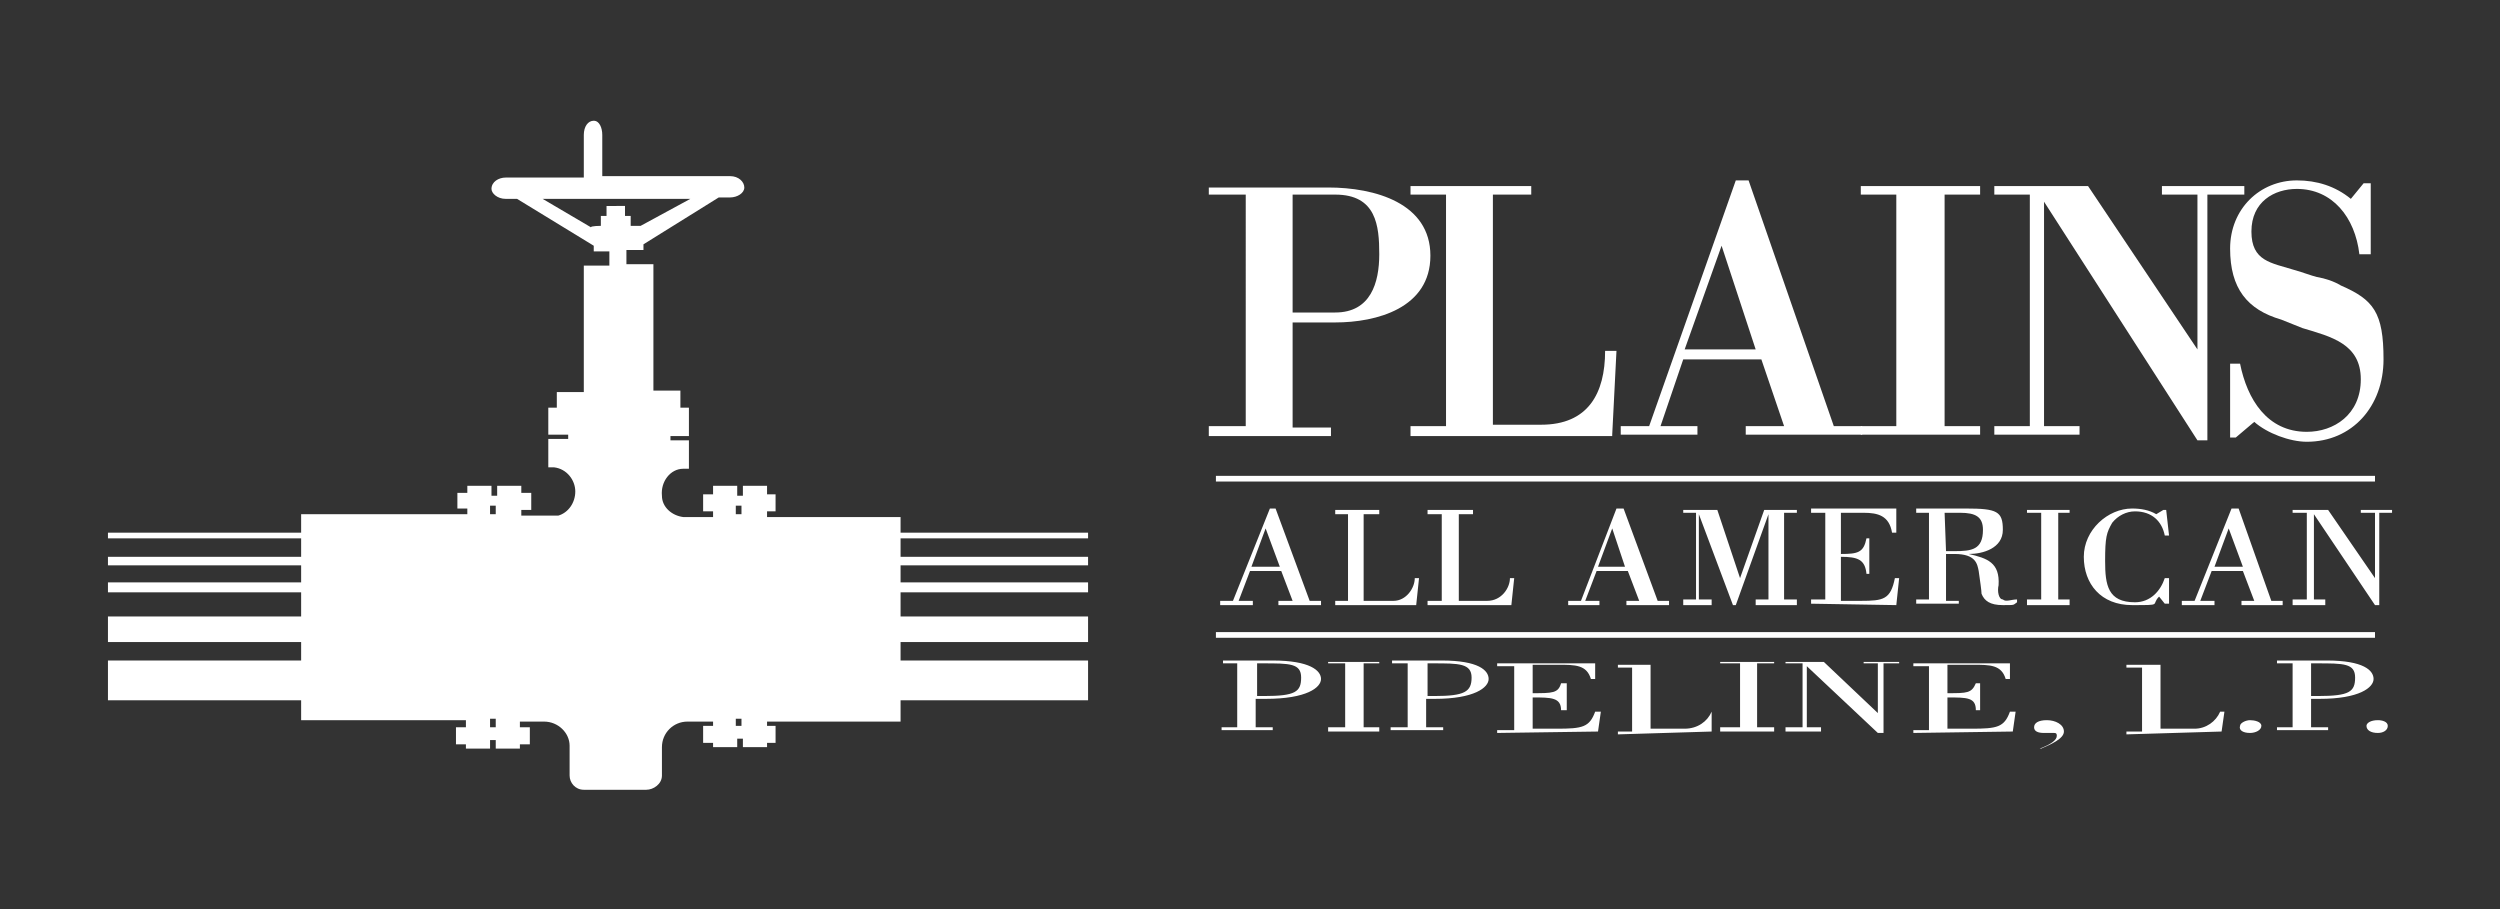 <svg xmlns="http://www.w3.org/2000/svg" id="Layer_1" viewBox="0 0 176 64"><rect x="0" y="0" width="176" height="64" fill="#333333" stroke="none"/><defs><style>.st0{fill-rule:evenodd}.st0,.st1,.st2{fill:#fff}.st2{stroke:#fff;stroke-miterlimit:3;stroke-width:.4px}</style></defs><path d="M7.6 41h69v.7h-69zM7.6 37.5h69v.4h-69zM7.6 39.2h69v.6h-69zM7.6 46.5h69v2.8h-69zM7.6 43.4h69v1.8h-69z" class="st1"/><path d="M52.2 50.6h-.4v.5h.4zm-17.3 0h-.4v.6h.4zm0-15h-.4v.6h.4zm16.9.6h.4v-.6h-.4zM48.6 14H38.2l3.4 2c0-.1.7-.1.7-.1v-.7h.4v-.7H44v.7h.4v.7h.7zM38.5 28.7h.7v-1.1h1.9v-8.9h1.8v-1h-1.1v-.4L36.4 14h-.8c-.6 0-1-.4-1-.7 0-.5.5-.8 1-.8h5.5v-3c0-.6.3-1 .7-1s.6.5.6 1v2.9h9c.6 0 1 .4 1 .8s-.5.7-1 .7h-.8l-5.3 3.3v.4h-1.2v1H46v8.9h1.9v1.2h.6v2h-1.3v.3h1.3v2h-.4c-.9 0-1.6.9-1.5 1.9 0 .8.7 1.4 1.5 1.5h2.1V36h-.7v-1.2h.7v-.6h1.7v.7h.4v-.7H54v.6h.6V36H54v.4h9.4v14.4H54v.3h.6v1.2H54v.3h-1.7V52h-.4v.6h-1.7v-.3h-.7v-1.2h.7v-.3h-1.8c-1 0-1.8.8-1.8 1.8v2c0 .6-.6 1-1.1 1h-4.4c-.6 0-1-.5-1-1v-2.1c0-.9-.8-1.7-1.8-1.7h-1.7v.4h.7v1.2h-.7v.3h-1.7v-.6h-.4v.6h-1.7v-.3h-.7v-1.2h.7v-.5H21.2V36.2h11.7v-.4h-.7v-1.1h.7v-.5h1.7v.7h.4v-.7h1.7v.5h.7v1.2h-.7v.4h2.6c.7-.2 1.2-.9 1.2-1.7s-.6-1.6-1.5-1.7h-.4v-2H40v-.3h-1.4v-1.9Z" class="st1"/><path d="M85.1 13.7h2.6V30h-2.6v.7h8.6v-.6H91v-7.4h3c2.9 0 6.7-1 6.7-4.7s-3.9-4.8-7.2-4.8h-8.4zM91 22v-8.3h3c2.9 0 3.1 2.2 3.1 4.2S96.5 22 94 22z" class="st0"/><path d="m113.5 30.6.3-5.9h-.8c0 3-1.2 5.2-4.5 5.2h-3.4V13.7h2.7v-.6h-8.5v.6h2.5V30h-2.5v.7h14.2" class="st1"/><path d="m121.2 17.3 2.4 7.3h-5zm-1.7 13.3V30h-2.6l1.6-4.7h5.5l1.6 4.7h-2.7v.6h8.2V30h-2l-6-17.3h-.9L116.1 30h-2v.6z" class="st0"/><path d="M136.9 13.7h2.5v-.6H131v.6h2.5V30H131v.6h8.4V30h-2.5zM155.4 13.7h2.6v-.6h-5.8v.6h2.5v10.9L147 13.1h-6.6v.6h2.5V30h-2.5v.6h6V30h-2.5V14.2L154.7 31h.7z" class="st1"/><path d="M158.7 29.7c.9.8 2.5 1.4 3.7 1.4 3.2 0 5.4-2.5 5.4-5.8s-.7-4.2-3-5.2c-.5-.3-1.1-.5-1.7-.6-.4-.1-.9-.3-1.6-.5-1.6-.5-3-.6-3-2.7s1.6-3 3.2-3c2.5 0 4.1 2 4.4 4.6h.8v-5h-.5l-.9 1.1c-1.1-.9-2.4-1.3-3.8-1.3-2.6 0-4.7 2-4.7 4.8s1.2 4.3 3.6 5l1.5.6c2 .6 4.1 1.1 4.1 3.6s-1.9 3.7-3.8 3.7c-2.8 0-4.2-2.3-4.7-4.8h-.7v5.2h.4z" class="st1"/><path d="M85.6 33.7h81.6M85.6 44.7h81.6" class="st2"/><path d="M88.5 46.7h.4c1.9 0 2.7 0 2.7 1S91.2 49 89 49h-.5m-2.4-2.3h1v4.5H86v.2h3.6v-.2h-1.2v-2h.7c2.9 0 3.9-.8 3.9-1.4s-.8-1.3-3.4-1.3h-3.5zM97.1 51.2H96v-4.5h1.1v-.1h-3.6v.1h1.2v4.5h-1.2v.3h3.6M100.5 46.7h.4c1.8 0 2.7 0 2.7 1s-.5 1.3-2.6 1.3h-.5M98 46.7h1.1v4.5h-1.2v.2h3.7v-.2h-1.2v-2h.6c2.8 0 3.8-.8 3.8-1.4s-.7-1.3-3.3-1.3H98zM112.5 51.5l.2-1.4h-.4c-.4 1.1-.9 1.2-2.7 1.2h-1.7v-2.2c1.3 0 2 0 2 .9h.4v-1.9h-.4c-.2.7-.6.7-2 .7v-2h1.8c1.2 0 2 0 2.3 1h.3v-1.1h-6.9v.2h1.2v4.5h-1.2v.2M120.5 51.5v-1.4c-.3.7-1 1.2-1.9 1.2h-2.4v-4.5h1.3-3.6v.2h1v4.5h-1v.2M124.9 51.2h-1.2v-4.5h1.2v-.1h-3.8v.1h1.4v4.5h-1.4v.3h3.8M126.9 51.2h-1.2v.3h2.5v-.3h-1v-4.3l5 4.7h.4v-4.9h1.1v-.1h-2.5v.1h1v3.5l-3.8-3.6h-2.7v.1h1.2M141.7 51.5l.2-1.4h-.4c-.4 1.1-.9 1.2-2.7 1.2h-1.7v-2.2c1.4 0 2 0 2 .9h.3v-1.9h-.3c-.3.7-.6.7-2 .7v-2h1.8c1.2 0 2 0 2.3 1h.3v-1.1h-6.8v.2h1.1v4.5h-1.1v.2M143.7 52.7c.7-.3 1.6-.7 1.6-1.2s-.6-.8-1.2-.8-.9.2-.9.5.3.4.7.4h.7c.1 0 .2 0 .2.2q0 .45-1.2.9M156.4 51.5l.2-1.4h-.3c-.3.7-1 1.2-1.8 1.2h-2.4v-4.5h1.2-3.6v.2h1.1v4.5h-1.1v.2M158.4 51.6c.4 0 .8-.2.8-.5s-.5-.4-.8-.4-.7.2-.7.4c-.1.3.2.5.7.5M162.7 46.7h.4c1.9 0 2.7 0 2.7 1s-.4 1.3-2.6 1.3h-.5m-2.3-2.3h1v4.5h-1.1v.2h3.6v-.2h-1.2v-2h.6c2.8 0 3.8-.8 3.8-1.4s-.7-1.3-3.3-1.3h-3.5v.2ZM167.4 51.6c.4 0 .7-.2.7-.5s-.4-.4-.7-.4c-.5 0-.8.2-.8.4 0 .3.3.5.8.5M88.2 42.6v-.3h-1l.8-2.1h2.2l.8 2.1h-1v.3h3v-.3h-.8l-2.4-6.5h-.4l-2.6 6.5h-.9v.3m2.2-2.7 1-2.7 1 2.7zM99.7 42.6l.2-1.9h-.3c0 .7-.6 1.6-1.5 1.6H96v-6.1h1.1v-.3H94v.3h.9v6.1H94v.3M106.4 42.6l.2-1.9h-.3c0 .7-.6 1.6-1.6 1.6h-2v-6.1h1v-.3h-3.2v.3h1v6.1h-1v.3M112.6 42.6v-.3h-1l.8-2.1h2.2l.8 2.1h-.9v.3h3v-.3h-.8l-2.4-6.5h-.5l-2.5 6.5h-.9v.3m2.1-2.7 1-2.7.9 2.7h-2ZM119.4 36.1v6.1h-.9v.4h2v-.4h-.9v-6l2.4 6.4h.2l2.3-6.4v6h-.9v.4h2.9v-.4h-.9v-6.1h.9v-.2h-2.3l-1.7 4.8-1.6-4.8h-2.4v.2M133.5 42.6l.2-1.9h-.3c-.3 1.5-.8 1.6-2.4 1.6h-1.4v-3.1c1.2 0 1.7.2 1.8 1.2h.2v-2.5h-.2c-.2 1-.6 1.1-1.8 1.1v-2.9h1.6c1 0 1.8.2 2 1.4h.3v-1.7h-6v.3h1v6.1h-1v.3M136.9 36.1h1.1c1.1 0 1.6.3 1.6 1.2 0 1.4-.8 1.5-2 1.5h-.6m.9 3.8v-.3h-.9V39h.6c1.5 0 1.6.7 1.7 1.2.1.7.2 1.4.2 1.6.2.5.6.8 1.5.8s.7 0 1-.2v-.2c-.4 0-.8.2-1 0-.3 0-.4-.6-.3-1 .1-1.6-.8-1.9-2.1-2.2 1 0 2.4-.4 2.4-1.7s-.4-1.5-2.6-1.5h-3.5v.3h.9v6.1h-.9v.3h3ZM145.7 42.2h-.8v-6.1h.8v-.2h-3v.2h1v6.1h-1v.4h3M152.5 35.9h-.2l-.5.3c-.5-.3-1.1-.4-1.7-.4-1.7 0-3.4 1.5-3.4 3.4s1.2 3.4 3.4 3.4 1.3 0 1.9-.6l.4.5h.3v-1.8h-.3c-.3.9-1 1.7-2.1 1.7-1.9 0-2.1-1.2-2.1-2.9s.1-2 .5-2.7c.4-.5 1-.8 1.6-.8 1.2 0 1.9.7 2.1 1.7h.3M155.9 42.6v-.3h-1l.8-2.1h2.2l.8 2.1h-.9v.3h2.9v-.3h-.8l-2.3-6.5h-.5l-2.6 6.5h-.9v.3m2.3-2.7 1-2.7 1 2.7zM162.4 42.2h-1v.4h2.3v-.4h-.8v-6l4.3 6.4h.3v-6.5h.9v-.2h-2.2v.2h1v4.6l-3.3-4.8h-2.5v.2h1" class="st1"/></svg>